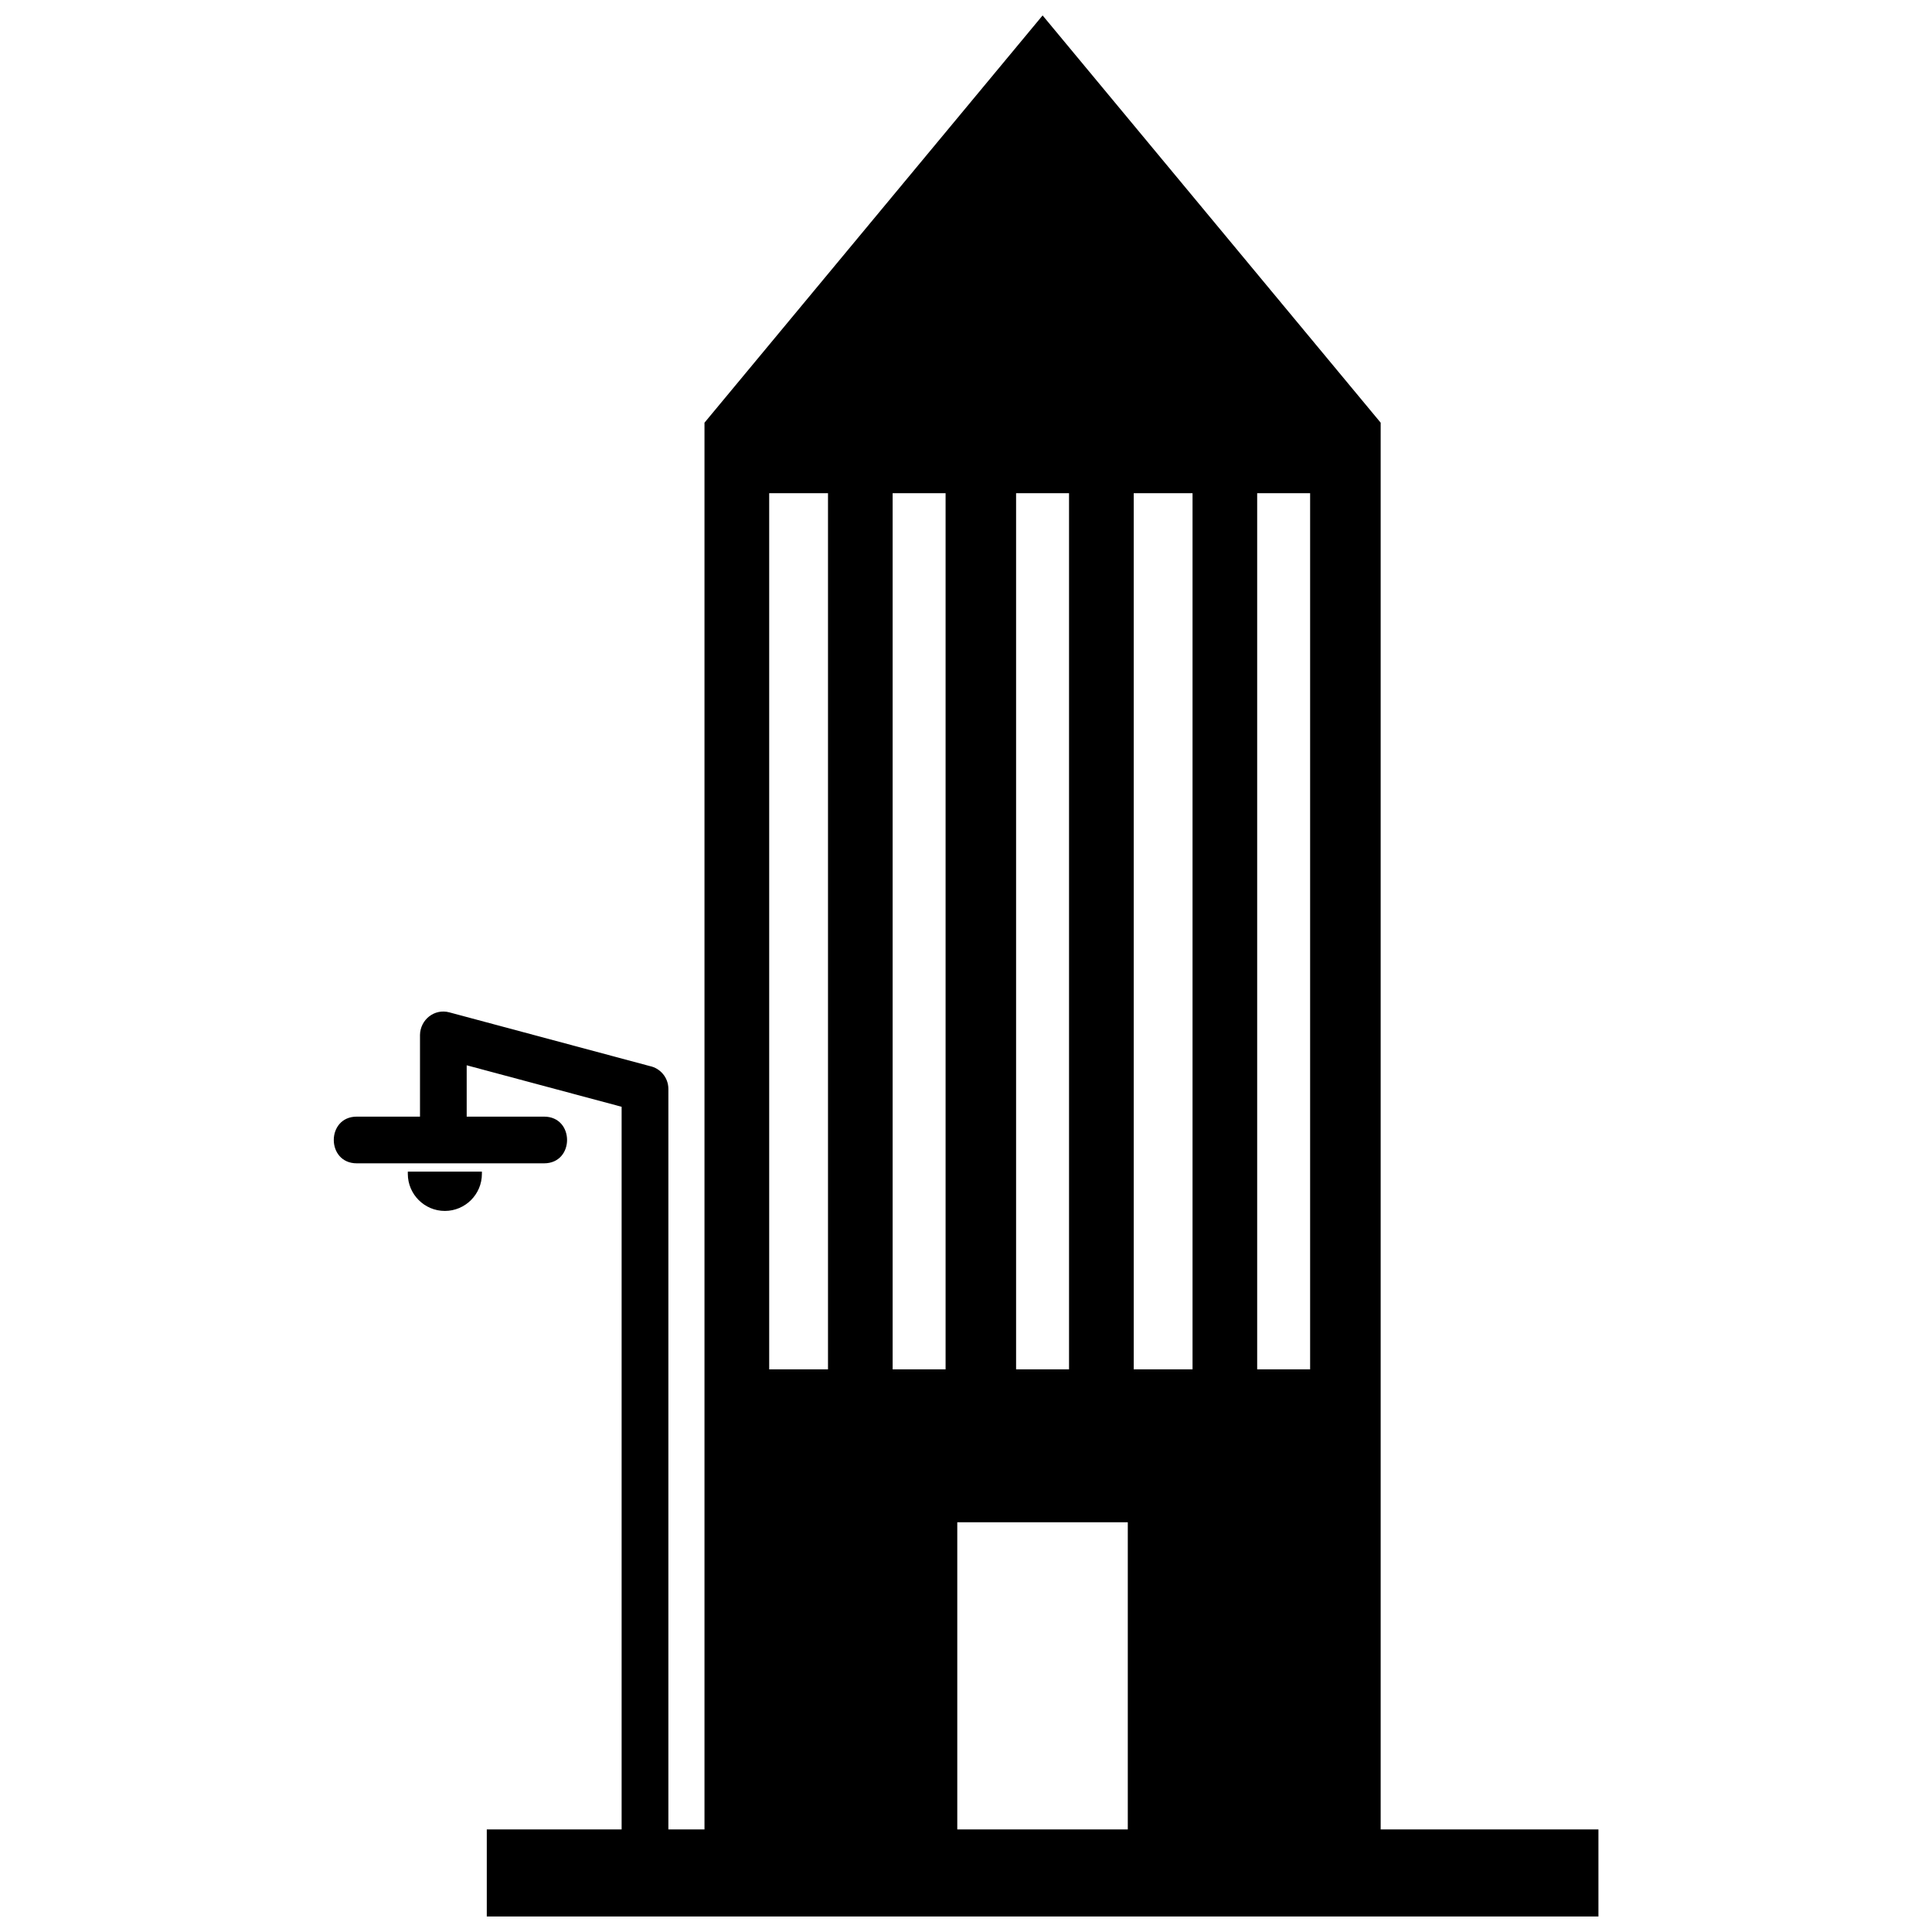 <?xml version="1.0" encoding="UTF-8"?>
<!-- Uploaded to: SVG Repo, www.svgrepo.com, Generator: SVG Repo Mixer Tools -->
<svg width="800px" height="800px" version="1.1" viewBox="144 144 512 512" xmlns="http://www.w3.org/2000/svg">
 <defs>
  <clipPath id="a">
   <path d="m232 148.09h336v503.81h-336z"/>
  </clipPath>
 </defs>
 <g clip-path="url(#a)">
  <path d="m272.97 628.82h35.766v-191.51l-41.059-10.996v13.605h20.504c8.129 0 8.129 12.375 0 12.375h-49.629c-8.129 0-8.129-12.375 0-12.375h16.75v-21.668c0.082-4.016 3.801-7.031 7.785-5.965l53.09 14.227c2.82 0.574 4.949 3.066 4.949 6.066v196.24h9.57v-372.8l89.605-107.93 89.59 107.93v372.8h57.711v23.078h-294.6v-23.078zm-1.262-174.33v0.605c0 5.41-4.41 9.816-9.816 9.816-5.41 0-9.816-4.41-9.816-9.816v-0.605h19.637zm125.98 174.33h45.188v-81.41h-45.188zm79.477-354.12h14.031v232.19h-14.031zm-32.715 0h15.586v232.19h-15.586v-232.19zm-31.176 0h14.031v232.19h-14.031v-232.19zm-32.715 0h14.031v232.19h-14.031v-232.19zm-32.715 0h15.586v232.19h-15.586z" fill-rule="evenodd"/>
 </g>
</svg>